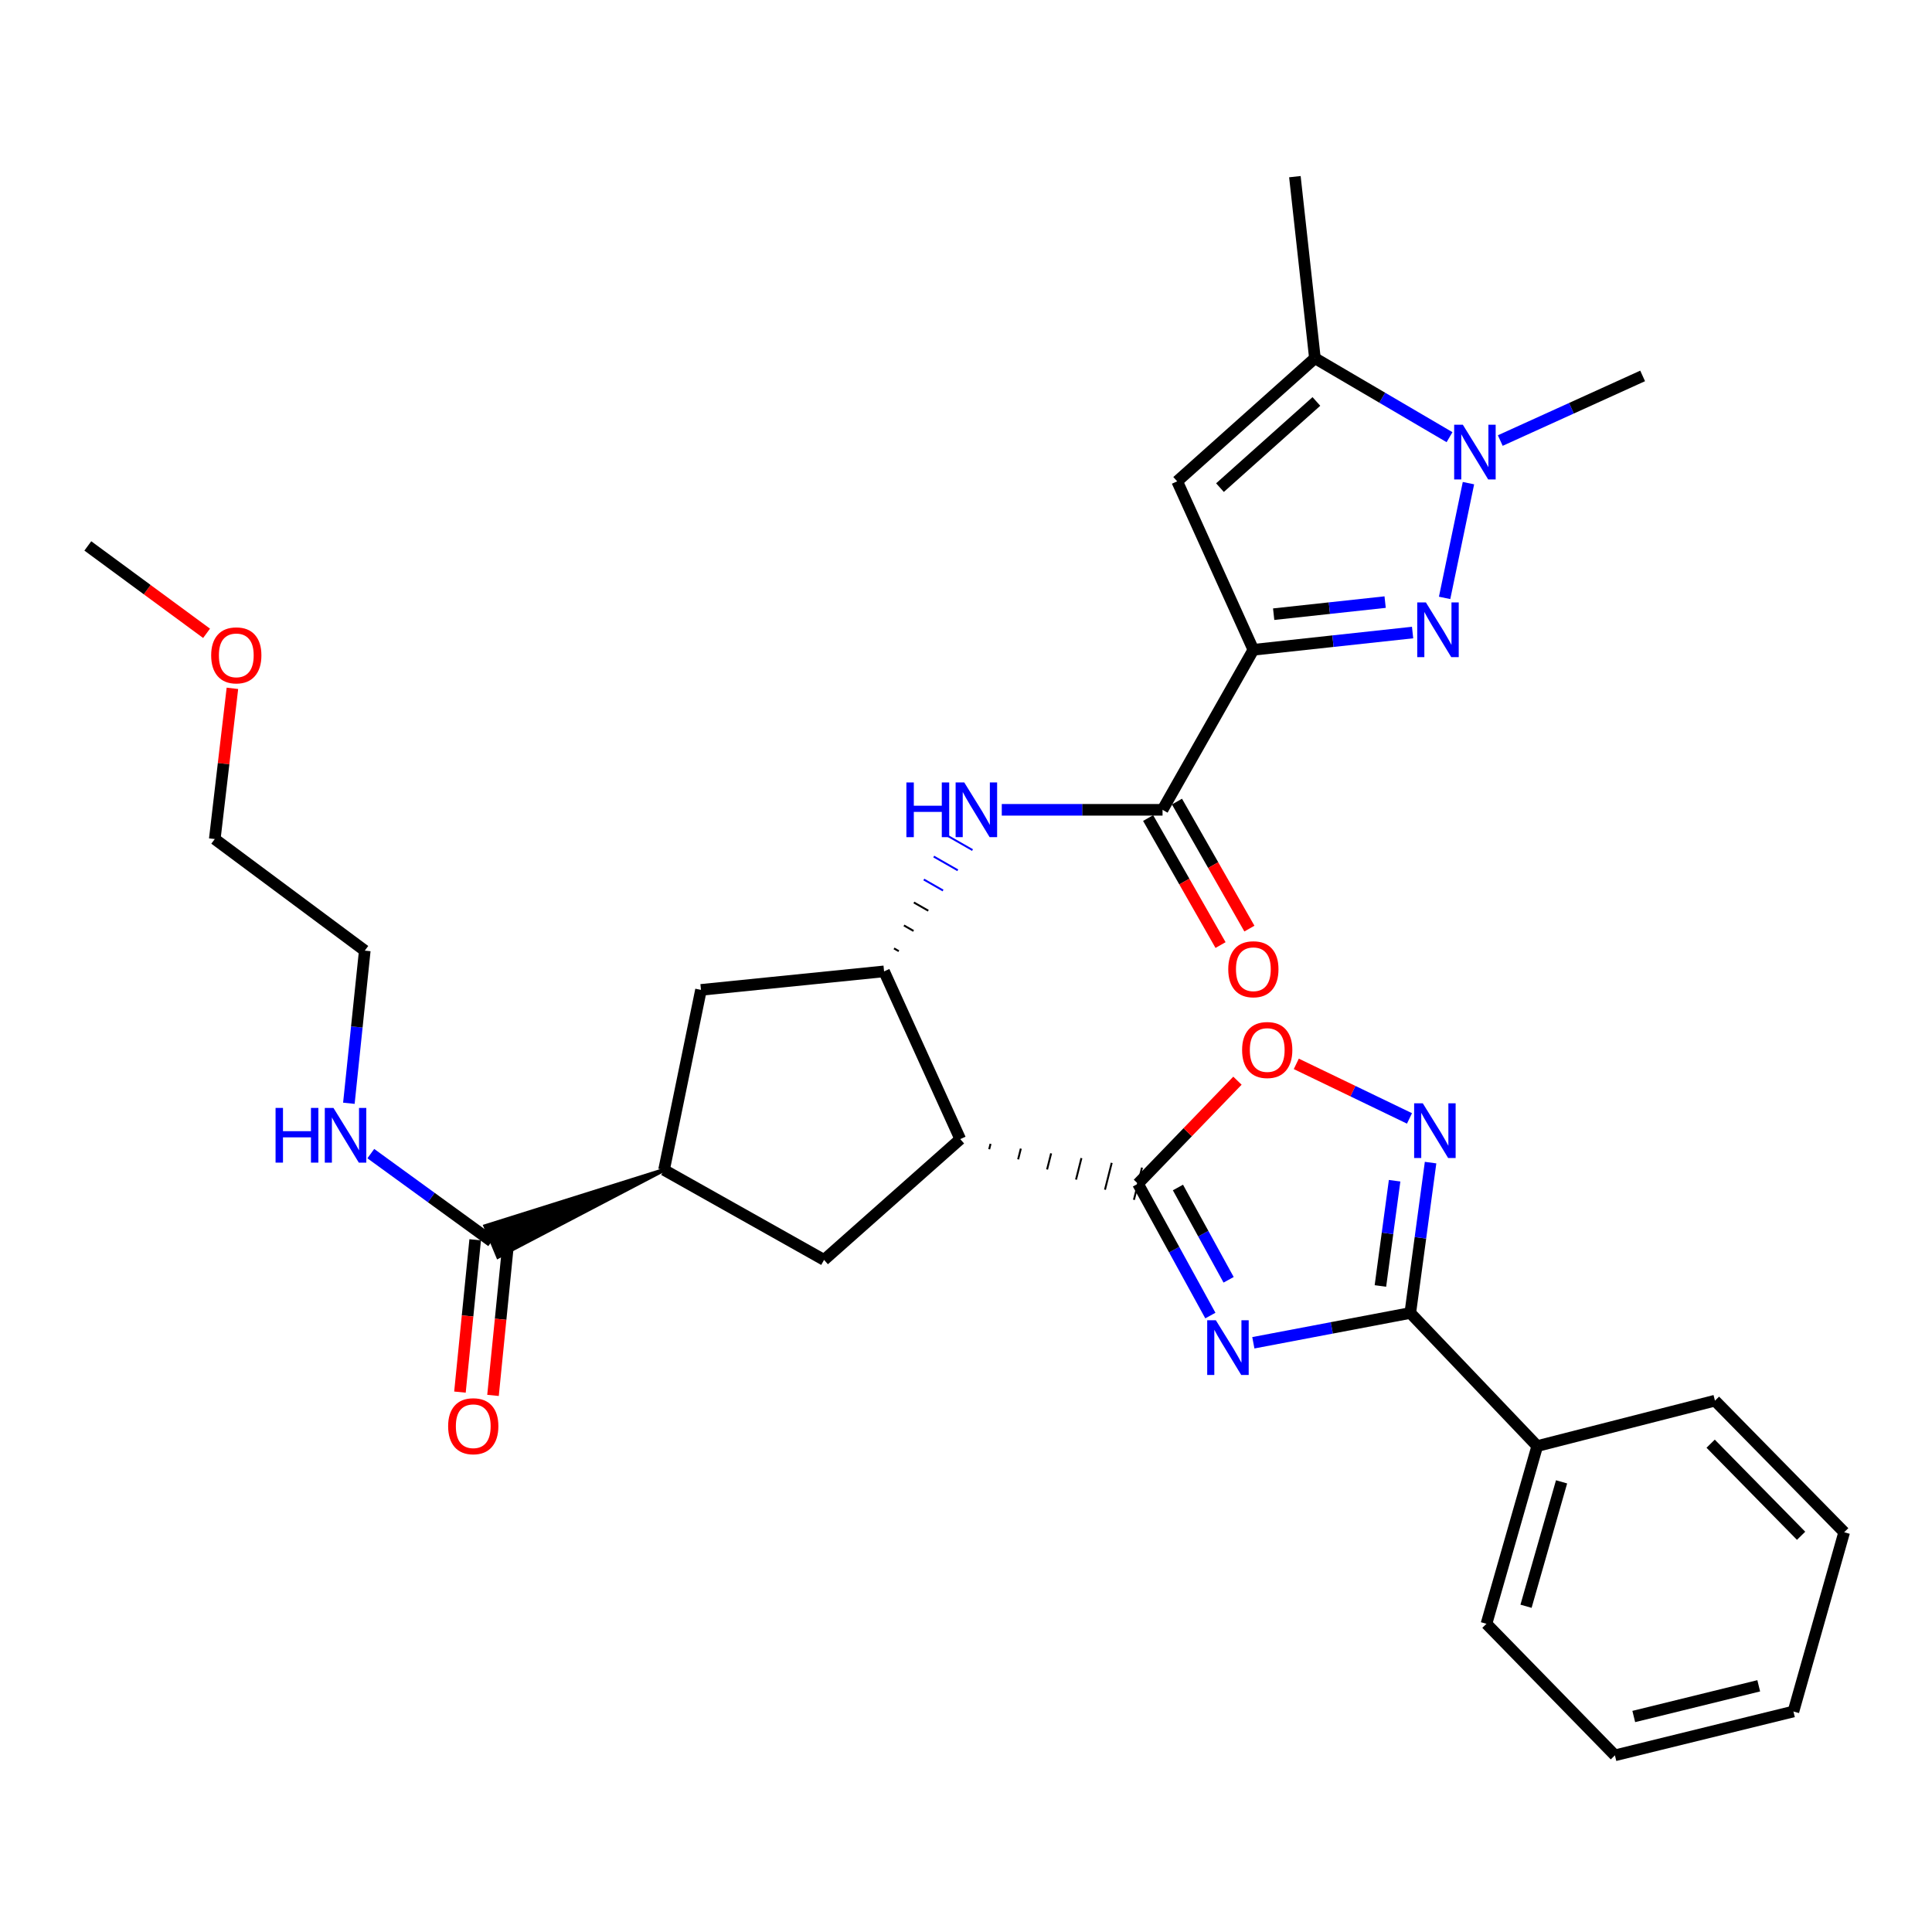 <?xml version='1.0' encoding='iso-8859-1'?>
<svg version='1.1' baseProfile='full'
              xmlns='http://www.w3.org/2000/svg'
                      xmlns:rdkit='http://www.rdkit.org/xml'
                      xmlns:xlink='http://www.w3.org/1999/xlink'
                  xml:space='preserve'
width='1000px' height='1000px' viewBox='0 0 1000 1000'>
<!-- END OF HEADER -->
<rect style='opacity:1.0;fill:#FFFFFF;stroke:none' width='1000' height='1000' x='0' y='0'> </rect>
<path class='bond-2' d='M 648.739,336.331 L 689.948,331.866' style='fill:none;fill-rule:evenodd;stroke:#000000;stroke-width:6px;stroke-linecap:butt;stroke-linejoin:miter;stroke-opacity:1' />
<path class='bond-2' d='M 689.948,331.866 L 731.157,327.401' style='fill:none;fill-rule:evenodd;stroke:#0000FF;stroke-width:6px;stroke-linecap:butt;stroke-linejoin:miter;stroke-opacity:1' />
<path class='bond-2' d='M 659.249,317.898 L 688.095,314.772' style='fill:none;fill-rule:evenodd;stroke:#000000;stroke-width:6px;stroke-linecap:butt;stroke-linejoin:miter;stroke-opacity:1' />
<path class='bond-2' d='M 688.095,314.772 L 716.942,311.646' style='fill:none;fill-rule:evenodd;stroke:#0000FF;stroke-width:6px;stroke-linecap:butt;stroke-linejoin:miter;stroke-opacity:1' />
<path class='bond-6' d='M 648.739,336.331 L 609.307,249.138' style='fill:none;fill-rule:evenodd;stroke:#000000;stroke-width:6px;stroke-linecap:butt;stroke-linejoin:miter;stroke-opacity:1' />
<path class='bond-8' d='M 648.739,336.331 L 601.732,419.159' style='fill:none;fill-rule:evenodd;stroke:#000000;stroke-width:6px;stroke-linecap:butt;stroke-linejoin:miter;stroke-opacity:1' />
<path class='bond-0' d='M 626.481,680.933 L 607.745,646.811' style='fill:none;fill-rule:evenodd;stroke:#0000FF;stroke-width:6px;stroke-linecap:butt;stroke-linejoin:miter;stroke-opacity:1' />
<path class='bond-0' d='M 607.745,646.811 L 589.008,612.688' style='fill:none;fill-rule:evenodd;stroke:#000000;stroke-width:6px;stroke-linecap:butt;stroke-linejoin:miter;stroke-opacity:1' />
<path class='bond-0' d='M 635.932,662.421 L 622.816,638.535' style='fill:none;fill-rule:evenodd;stroke:#0000FF;stroke-width:6px;stroke-linecap:butt;stroke-linejoin:miter;stroke-opacity:1' />
<path class='bond-0' d='M 622.816,638.535 L 609.701,614.649' style='fill:none;fill-rule:evenodd;stroke:#000000;stroke-width:6px;stroke-linecap:butt;stroke-linejoin:miter;stroke-opacity:1' />
<path class='bond-4' d='M 648.727,695.017 L 689.344,687.305' style='fill:none;fill-rule:evenodd;stroke:#0000FF;stroke-width:6px;stroke-linecap:butt;stroke-linejoin:miter;stroke-opacity:1' />
<path class='bond-4' d='M 689.344,687.305 L 729.962,679.592' style='fill:none;fill-rule:evenodd;stroke:#000000;stroke-width:6px;stroke-linecap:butt;stroke-linejoin:miter;stroke-opacity:1' />
<path class='bond-1' d='M 512.002,594.838 L 512.7,592.059' style='fill:none;fill-rule:evenodd;stroke:#000000;stroke-width:1.0px;stroke-linecap:butt;stroke-linejoin:miter;stroke-opacity:1' />
<path class='bond-1' d='M 526.985,600.076 L 528.38,594.517' style='fill:none;fill-rule:evenodd;stroke:#000000;stroke-width:1.0px;stroke-linecap:butt;stroke-linejoin:miter;stroke-opacity:1' />
<path class='bond-1' d='M 541.968,605.314 L 544.06,596.975' style='fill:none;fill-rule:evenodd;stroke:#000000;stroke-width:1.0px;stroke-linecap:butt;stroke-linejoin:miter;stroke-opacity:1' />
<path class='bond-1' d='M 556.95,610.551 L 559.741,599.433' style='fill:none;fill-rule:evenodd;stroke:#000000;stroke-width:1.0px;stroke-linecap:butt;stroke-linejoin:miter;stroke-opacity:1' />
<path class='bond-1' d='M 571.933,615.789 L 575.421,601.892' style='fill:none;fill-rule:evenodd;stroke:#000000;stroke-width:1.0px;stroke-linecap:butt;stroke-linejoin:miter;stroke-opacity:1' />
<path class='bond-1' d='M 586.915,621.027 L 591.101,604.35' style='fill:none;fill-rule:evenodd;stroke:#000000;stroke-width:1.0px;stroke-linecap:butt;stroke-linejoin:miter;stroke-opacity:1' />
<path class='bond-11' d='M 589.008,612.688 L 614.756,586.025' style='fill:none;fill-rule:evenodd;stroke:#000000;stroke-width:6px;stroke-linecap:butt;stroke-linejoin:miter;stroke-opacity:1' />
<path class='bond-11' d='M 614.756,586.025 L 640.505,559.361' style='fill:none;fill-rule:evenodd;stroke:#FF0000;stroke-width:6px;stroke-linecap:butt;stroke-linejoin:miter;stroke-opacity:1' />
<path class='bond-5' d='M 747.73,309.468 L 760.071,250.075' style='fill:none;fill-rule:evenodd;stroke:#0000FF;stroke-width:6px;stroke-linecap:butt;stroke-linejoin:miter;stroke-opacity:1' />
<path class='bond-3' d='M 497.02,589.6 L 457.597,502.78' style='fill:none;fill-rule:evenodd;stroke:#000000;stroke-width:6px;stroke-linecap:butt;stroke-linejoin:miter;stroke-opacity:1' />
<path class='bond-13' d='M 497.02,589.6 L 426.533,652.12' style='fill:none;fill-rule:evenodd;stroke:#000000;stroke-width:6px;stroke-linecap:butt;stroke-linejoin:miter;stroke-opacity:1' />
<path class='bond-17' d='M 729.962,679.592 L 795.672,748.484' style='fill:none;fill-rule:evenodd;stroke:#000000;stroke-width:6px;stroke-linecap:butt;stroke-linejoin:miter;stroke-opacity:1' />
<path class='bond-34' d='M 729.962,679.592 L 735.212,640.679' style='fill:none;fill-rule:evenodd;stroke:#000000;stroke-width:6px;stroke-linecap:butt;stroke-linejoin:miter;stroke-opacity:1' />
<path class='bond-34' d='M 735.212,640.679 L 740.463,601.766' style='fill:none;fill-rule:evenodd;stroke:#0000FF;stroke-width:6px;stroke-linecap:butt;stroke-linejoin:miter;stroke-opacity:1' />
<path class='bond-34' d='M 714.497,665.619 L 718.173,638.38' style='fill:none;fill-rule:evenodd;stroke:#000000;stroke-width:6px;stroke-linecap:butt;stroke-linejoin:miter;stroke-opacity:1' />
<path class='bond-34' d='M 718.173,638.38 L 721.848,611.141' style='fill:none;fill-rule:evenodd;stroke:#0000FF;stroke-width:6px;stroke-linecap:butt;stroke-linejoin:miter;stroke-opacity:1' />
<path class='bond-21' d='M 776.537,228.03 L 813.381,211.303' style='fill:none;fill-rule:evenodd;stroke:#0000FF;stroke-width:6px;stroke-linecap:butt;stroke-linejoin:miter;stroke-opacity:1' />
<path class='bond-21' d='M 813.381,211.303 L 850.225,194.575' style='fill:none;fill-rule:evenodd;stroke:#000000;stroke-width:6px;stroke-linecap:butt;stroke-linejoin:miter;stroke-opacity:1' />
<path class='bond-32' d='M 750.274,226.281 L 715.434,205.848' style='fill:none;fill-rule:evenodd;stroke:#0000FF;stroke-width:6px;stroke-linecap:butt;stroke-linejoin:miter;stroke-opacity:1' />
<path class='bond-32' d='M 715.434,205.848 L 680.595,185.415' style='fill:none;fill-rule:evenodd;stroke:#000000;stroke-width:6px;stroke-linecap:butt;stroke-linejoin:miter;stroke-opacity:1' />
<path class='bond-10' d='M 609.307,249.138 L 680.595,185.415' style='fill:none;fill-rule:evenodd;stroke:#000000;stroke-width:6px;stroke-linecap:butt;stroke-linejoin:miter;stroke-opacity:1' />
<path class='bond-10' d='M 631.459,252.399 L 681.361,207.792' style='fill:none;fill-rule:evenodd;stroke:#000000;stroke-width:6px;stroke-linecap:butt;stroke-linejoin:miter;stroke-opacity:1' />
<path class='bond-7' d='M 729.547,578.889 L 700.251,564.772' style='fill:none;fill-rule:evenodd;stroke:#0000FF;stroke-width:6px;stroke-linecap:butt;stroke-linejoin:miter;stroke-opacity:1' />
<path class='bond-7' d='M 700.251,564.772 L 670.956,550.655' style='fill:none;fill-rule:evenodd;stroke:#FF0000;stroke-width:6px;stroke-linecap:butt;stroke-linejoin:miter;stroke-opacity:1' />
<path class='bond-12' d='M 601.732,419.159 L 560.125,419.159' style='fill:none;fill-rule:evenodd;stroke:#000000;stroke-width:6px;stroke-linecap:butt;stroke-linejoin:miter;stroke-opacity:1' />
<path class='bond-12' d='M 560.125,419.159 L 518.517,419.159' style='fill:none;fill-rule:evenodd;stroke:#0000FF;stroke-width:6px;stroke-linecap:butt;stroke-linejoin:miter;stroke-opacity:1' />
<path class='bond-18' d='M 594.264,423.418 L 613.008,456.289' style='fill:none;fill-rule:evenodd;stroke:#000000;stroke-width:6px;stroke-linecap:butt;stroke-linejoin:miter;stroke-opacity:1' />
<path class='bond-18' d='M 613.008,456.289 L 631.752,489.161' style='fill:none;fill-rule:evenodd;stroke:#FF0000;stroke-width:6px;stroke-linecap:butt;stroke-linejoin:miter;stroke-opacity:1' />
<path class='bond-18' d='M 609.2,414.9 L 627.944,447.772' style='fill:none;fill-rule:evenodd;stroke:#000000;stroke-width:6px;stroke-linecap:butt;stroke-linejoin:miter;stroke-opacity:1' />
<path class='bond-18' d='M 627.944,447.772 L 646.688,480.644' style='fill:none;fill-rule:evenodd;stroke:#FF0000;stroke-width:6px;stroke-linecap:butt;stroke-linejoin:miter;stroke-opacity:1' />
<path class='bond-9' d='M 465.226,492.315 L 462.738,490.893' style='fill:none;fill-rule:evenodd;stroke:#000000;stroke-width:1.0px;stroke-linecap:butt;stroke-linejoin:miter;stroke-opacity:1' />
<path class='bond-9' d='M 472.854,481.85 L 467.878,479.007' style='fill:none;fill-rule:evenodd;stroke:#000000;stroke-width:1.0px;stroke-linecap:butt;stroke-linejoin:miter;stroke-opacity:1' />
<path class='bond-9' d='M 480.483,471.385 L 473.018,467.121' style='fill:none;fill-rule:evenodd;stroke:#000000;stroke-width:1.0px;stroke-linecap:butt;stroke-linejoin:miter;stroke-opacity:1' />
<path class='bond-9' d='M 488.111,460.921 L 478.158,455.235' style='fill:none;fill-rule:evenodd;stroke:#0000FF;stroke-width:1.0px;stroke-linecap:butt;stroke-linejoin:miter;stroke-opacity:1' />
<path class='bond-9' d='M 495.74,450.456 L 483.299,443.348' style='fill:none;fill-rule:evenodd;stroke:#0000FF;stroke-width:1.0px;stroke-linecap:butt;stroke-linejoin:miter;stroke-opacity:1' />
<path class='bond-9' d='M 503.368,439.991 L 488.439,431.462' style='fill:none;fill-rule:evenodd;stroke:#0000FF;stroke-width:1.0px;stroke-linecap:butt;stroke-linejoin:miter;stroke-opacity:1' />
<path class='bond-16' d='M 457.597,502.78 L 362.829,512.361' style='fill:none;fill-rule:evenodd;stroke:#000000;stroke-width:6px;stroke-linecap:butt;stroke-linejoin:miter;stroke-opacity:1' />
<path class='bond-22' d='M 680.595,185.415 L 670.231,91.439' style='fill:none;fill-rule:evenodd;stroke:#000000;stroke-width:6px;stroke-linecap:butt;stroke-linejoin:miter;stroke-opacity:1' />
<path class='bond-33' d='M 426.533,652.12 L 343.706,605.543' style='fill:none;fill-rule:evenodd;stroke:#000000;stroke-width:6px;stroke-linecap:butt;stroke-linejoin:miter;stroke-opacity:1' />
<path class='bond-14' d='M 343.706,605.543 L 362.829,512.361' style='fill:none;fill-rule:evenodd;stroke:#000000;stroke-width:6px;stroke-linecap:butt;stroke-linejoin:miter;stroke-opacity:1' />
<path class='bond-15' d='M 343.706,605.543 L 251.21,634.628 L 257.802,650.508 Z' style='fill:#000000;fill-rule:evenodd;fill-opacity:1;stroke:#000000;stroke-width:2px;stroke-linecap:butt;stroke-linejoin:miter;stroke-opacity:1;' />
<path class='bond-19' d='M 245.952,641.713 L 242.011,681.133' style='fill:none;fill-rule:evenodd;stroke:#000000;stroke-width:6px;stroke-linecap:butt;stroke-linejoin:miter;stroke-opacity:1' />
<path class='bond-19' d='M 242.011,681.133 L 238.071,720.553' style='fill:none;fill-rule:evenodd;stroke:#FF0000;stroke-width:6px;stroke-linecap:butt;stroke-linejoin:miter;stroke-opacity:1' />
<path class='bond-19' d='M 263.061,643.423 L 259.12,682.843' style='fill:none;fill-rule:evenodd;stroke:#000000;stroke-width:6px;stroke-linecap:butt;stroke-linejoin:miter;stroke-opacity:1' />
<path class='bond-19' d='M 259.12,682.843 L 255.18,722.263' style='fill:none;fill-rule:evenodd;stroke:#FF0000;stroke-width:6px;stroke-linecap:butt;stroke-linejoin:miter;stroke-opacity:1' />
<path class='bond-20' d='M 254.506,642.568 L 223.218,619.84' style='fill:none;fill-rule:evenodd;stroke:#000000;stroke-width:6px;stroke-linecap:butt;stroke-linejoin:miter;stroke-opacity:1' />
<path class='bond-20' d='M 223.218,619.84 L 191.93,597.113' style='fill:none;fill-rule:evenodd;stroke:#0000FF;stroke-width:6px;stroke-linecap:butt;stroke-linejoin:miter;stroke-opacity:1' />
<path class='bond-24' d='M 795.672,748.484 L 769.394,840.472' style='fill:none;fill-rule:evenodd;stroke:#000000;stroke-width:6px;stroke-linecap:butt;stroke-linejoin:miter;stroke-opacity:1' />
<path class='bond-24' d='M 808.263,767.005 L 789.868,831.397' style='fill:none;fill-rule:evenodd;stroke:#000000;stroke-width:6px;stroke-linecap:butt;stroke-linejoin:miter;stroke-opacity:1' />
<path class='bond-25' d='M 795.672,748.484 L 887.66,724.985' style='fill:none;fill-rule:evenodd;stroke:#000000;stroke-width:6px;stroke-linecap:butt;stroke-linejoin:miter;stroke-opacity:1' />
<path class='bond-26' d='M 180.577,571.051 L 184.691,531.547' style='fill:none;fill-rule:evenodd;stroke:#0000FF;stroke-width:6px;stroke-linecap:butt;stroke-linejoin:miter;stroke-opacity:1' />
<path class='bond-26' d='M 184.691,531.547 L 188.806,492.043' style='fill:none;fill-rule:evenodd;stroke:#000000;stroke-width:6px;stroke-linecap:butt;stroke-linejoin:miter;stroke-opacity:1' />
<path class='bond-23' d='M 120.295,356.285 L 115.73,395.288' style='fill:none;fill-rule:evenodd;stroke:#FF0000;stroke-width:6px;stroke-linecap:butt;stroke-linejoin:miter;stroke-opacity:1' />
<path class='bond-23' d='M 115.73,395.288 L 111.165,434.29' style='fill:none;fill-rule:evenodd;stroke:#000000;stroke-width:6px;stroke-linecap:butt;stroke-linejoin:miter;stroke-opacity:1' />
<path class='bond-28' d='M 106.917,327.807 L 76.186,305.189' style='fill:none;fill-rule:evenodd;stroke:#FF0000;stroke-width:6px;stroke-linecap:butt;stroke-linejoin:miter;stroke-opacity:1' />
<path class='bond-28' d='M 76.186,305.189 L 45.455,282.571' style='fill:none;fill-rule:evenodd;stroke:#000000;stroke-width:6px;stroke-linecap:butt;stroke-linejoin:miter;stroke-opacity:1' />
<path class='bond-29' d='M 769.394,840.472 L 835.877,908.561' style='fill:none;fill-rule:evenodd;stroke:#000000;stroke-width:6px;stroke-linecap:butt;stroke-linejoin:miter;stroke-opacity:1' />
<path class='bond-30' d='M 887.66,724.985 L 954.545,793.083' style='fill:none;fill-rule:evenodd;stroke:#000000;stroke-width:6px;stroke-linecap:butt;stroke-linejoin:miter;stroke-opacity:1' />
<path class='bond-30' d='M 885.426,747.248 L 932.246,794.917' style='fill:none;fill-rule:evenodd;stroke:#000000;stroke-width:6px;stroke-linecap:butt;stroke-linejoin:miter;stroke-opacity:1' />
<path class='bond-27' d='M 188.806,492.043 L 111.165,434.29' style='fill:none;fill-rule:evenodd;stroke:#000000;stroke-width:6px;stroke-linecap:butt;stroke-linejoin:miter;stroke-opacity:1' />
<path class='bond-35' d='M 835.877,908.561 L 928.277,885.865' style='fill:none;fill-rule:evenodd;stroke:#000000;stroke-width:6px;stroke-linecap:butt;stroke-linejoin:miter;stroke-opacity:1' />
<path class='bond-35' d='M 845.636,888.459 L 910.315,872.571' style='fill:none;fill-rule:evenodd;stroke:#000000;stroke-width:6px;stroke-linecap:butt;stroke-linejoin:miter;stroke-opacity:1' />
<path class='bond-31' d='M 954.545,793.083 L 928.277,885.865' style='fill:none;fill-rule:evenodd;stroke:#000000;stroke-width:6px;stroke-linecap:butt;stroke-linejoin:miter;stroke-opacity:1' />
<path  class='atom-1' d='M 629.325 683.353
L 638.605 698.353
Q 639.525 699.833, 641.005 702.513
Q 642.485 705.193, 642.565 705.353
L 642.565 683.353
L 646.325 683.353
L 646.325 711.673
L 642.445 711.673
L 632.485 695.273
Q 631.325 693.353, 630.085 691.153
Q 628.885 688.953, 628.525 688.273
L 628.525 711.673
L 624.845 711.673
L 624.845 683.353
L 629.325 683.353
' fill='#0000FF'/>
<path  class='atom-3' d='M 738.04 311.816
L 747.32 326.816
Q 748.24 328.296, 749.72 330.976
Q 751.2 333.656, 751.28 333.816
L 751.28 311.816
L 755.04 311.816
L 755.04 340.136
L 751.16 340.136
L 741.2 323.736
Q 740.04 321.816, 738.8 319.616
Q 737.6 317.416, 737.24 316.736
L 737.24 340.136
L 733.56 340.136
L 733.56 311.816
L 738.04 311.816
' fill='#0000FF'/>
<path  class='atom-6' d='M 757.154 219.828
L 766.434 234.828
Q 767.354 236.308, 768.834 238.988
Q 770.314 241.668, 770.394 241.828
L 770.394 219.828
L 774.154 219.828
L 774.154 248.148
L 770.274 248.148
L 760.314 231.748
Q 759.154 229.828, 757.914 227.628
Q 756.714 225.428, 756.354 224.748
L 756.354 248.148
L 752.674 248.148
L 752.674 219.828
L 757.154 219.828
' fill='#0000FF'/>
<path  class='atom-8' d='M 736.435 571.065
L 745.715 586.065
Q 746.635 587.545, 748.115 590.225
Q 749.595 592.905, 749.675 593.065
L 749.675 571.065
L 753.435 571.065
L 753.435 599.385
L 749.555 599.385
L 739.595 582.985
Q 738.435 581.065, 737.195 578.865
Q 735.995 576.665, 735.635 575.985
L 735.635 599.385
L 731.955 599.385
L 731.955 571.065
L 736.435 571.065
' fill='#0000FF'/>
<path  class='atom-12' d='M 642.912 543.486
Q 642.912 536.686, 646.272 532.886
Q 649.632 529.086, 655.912 529.086
Q 662.192 529.086, 665.552 532.886
Q 668.912 536.686, 668.912 543.486
Q 668.912 550.366, 665.512 554.286
Q 662.112 558.166, 655.912 558.166
Q 649.672 558.166, 646.272 554.286
Q 642.912 550.406, 642.912 543.486
M 655.912 554.966
Q 660.232 554.966, 662.552 552.086
Q 664.912 549.166, 664.912 543.486
Q 664.912 537.926, 662.552 535.126
Q 660.232 532.286, 655.912 532.286
Q 651.592 532.286, 649.232 535.086
Q 646.912 537.886, 646.912 543.486
Q 646.912 549.206, 649.232 552.086
Q 651.592 554.966, 655.912 554.966
' fill='#FF0000'/>
<path  class='atom-13' d='M 469.148 404.999
L 472.988 404.999
L 472.988 417.039
L 487.468 417.039
L 487.468 404.999
L 491.308 404.999
L 491.308 433.319
L 487.468 433.319
L 487.468 420.239
L 472.988 420.239
L 472.988 433.319
L 469.148 433.319
L 469.148 404.999
' fill='#0000FF'/>
<path  class='atom-13' d='M 499.108 404.999
L 508.388 419.999
Q 509.308 421.479, 510.788 424.159
Q 512.268 426.839, 512.348 426.999
L 512.348 404.999
L 516.108 404.999
L 516.108 433.319
L 512.228 433.319
L 502.268 416.919
Q 501.108 414.999, 499.868 412.799
Q 498.668 410.599, 498.308 409.919
L 498.308 433.319
L 494.628 433.319
L 494.628 404.999
L 499.108 404.999
' fill='#0000FF'/>
<path  class='atom-19' d='M 635.739 501.675
Q 635.739 494.875, 639.099 491.075
Q 642.459 487.275, 648.739 487.275
Q 655.019 487.275, 658.379 491.075
Q 661.739 494.875, 661.739 501.675
Q 661.739 508.555, 658.339 512.475
Q 654.939 516.355, 648.739 516.355
Q 642.499 516.355, 639.099 512.475
Q 635.739 508.595, 635.739 501.675
M 648.739 513.155
Q 653.059 513.155, 655.379 510.275
Q 657.739 507.355, 657.739 501.675
Q 657.739 496.115, 655.379 493.315
Q 653.059 490.475, 648.739 490.475
Q 644.419 490.475, 642.059 493.275
Q 639.739 496.075, 639.739 501.675
Q 639.739 507.395, 642.059 510.275
Q 644.419 513.155, 648.739 513.155
' fill='#FF0000'/>
<path  class='atom-20' d='M 231.954 738.209
Q 231.954 731.409, 235.314 727.609
Q 238.674 723.809, 244.954 723.809
Q 251.234 723.809, 254.594 727.609
Q 257.954 731.409, 257.954 738.209
Q 257.954 745.089, 254.554 749.009
Q 251.154 752.889, 244.954 752.889
Q 238.714 752.889, 235.314 749.009
Q 231.954 745.129, 231.954 738.209
M 244.954 749.689
Q 249.274 749.689, 251.594 746.809
Q 253.954 743.889, 253.954 738.209
Q 253.954 732.649, 251.594 729.849
Q 249.274 727.009, 244.954 727.009
Q 240.634 727.009, 238.274 729.809
Q 235.954 732.609, 235.954 738.209
Q 235.954 743.929, 238.274 746.809
Q 240.634 749.689, 244.954 749.689
' fill='#FF0000'/>
<path  class='atom-21' d='M 142.632 573.454
L 146.472 573.454
L 146.472 585.494
L 160.952 585.494
L 160.952 573.454
L 164.792 573.454
L 164.792 601.774
L 160.952 601.774
L 160.952 588.694
L 146.472 588.694
L 146.472 601.774
L 142.632 601.774
L 142.632 573.454
' fill='#0000FF'/>
<path  class='atom-21' d='M 172.592 573.454
L 181.872 588.454
Q 182.792 589.934, 184.272 592.614
Q 185.752 595.294, 185.832 595.454
L 185.832 573.454
L 189.592 573.454
L 189.592 601.774
L 185.712 601.774
L 175.752 585.374
Q 174.592 583.454, 173.352 581.254
Q 172.152 579.054, 171.792 578.374
L 171.792 601.774
L 168.112 601.774
L 168.112 573.454
L 172.592 573.454
' fill='#0000FF'/>
<path  class='atom-24' d='M 109.303 339.21
Q 109.303 332.41, 112.663 328.61
Q 116.023 324.81, 122.303 324.81
Q 128.583 324.81, 131.943 328.61
Q 135.303 332.41, 135.303 339.21
Q 135.303 346.09, 131.903 350.01
Q 128.503 353.89, 122.303 353.89
Q 116.063 353.89, 112.663 350.01
Q 109.303 346.13, 109.303 339.21
M 122.303 350.69
Q 126.623 350.69, 128.943 347.81
Q 131.303 344.89, 131.303 339.21
Q 131.303 333.65, 128.943 330.85
Q 126.623 328.01, 122.303 328.01
Q 117.983 328.01, 115.623 330.81
Q 113.303 333.61, 113.303 339.21
Q 113.303 344.93, 115.623 347.81
Q 117.983 350.69, 122.303 350.69
' fill='#FF0000'/>
</svg>
